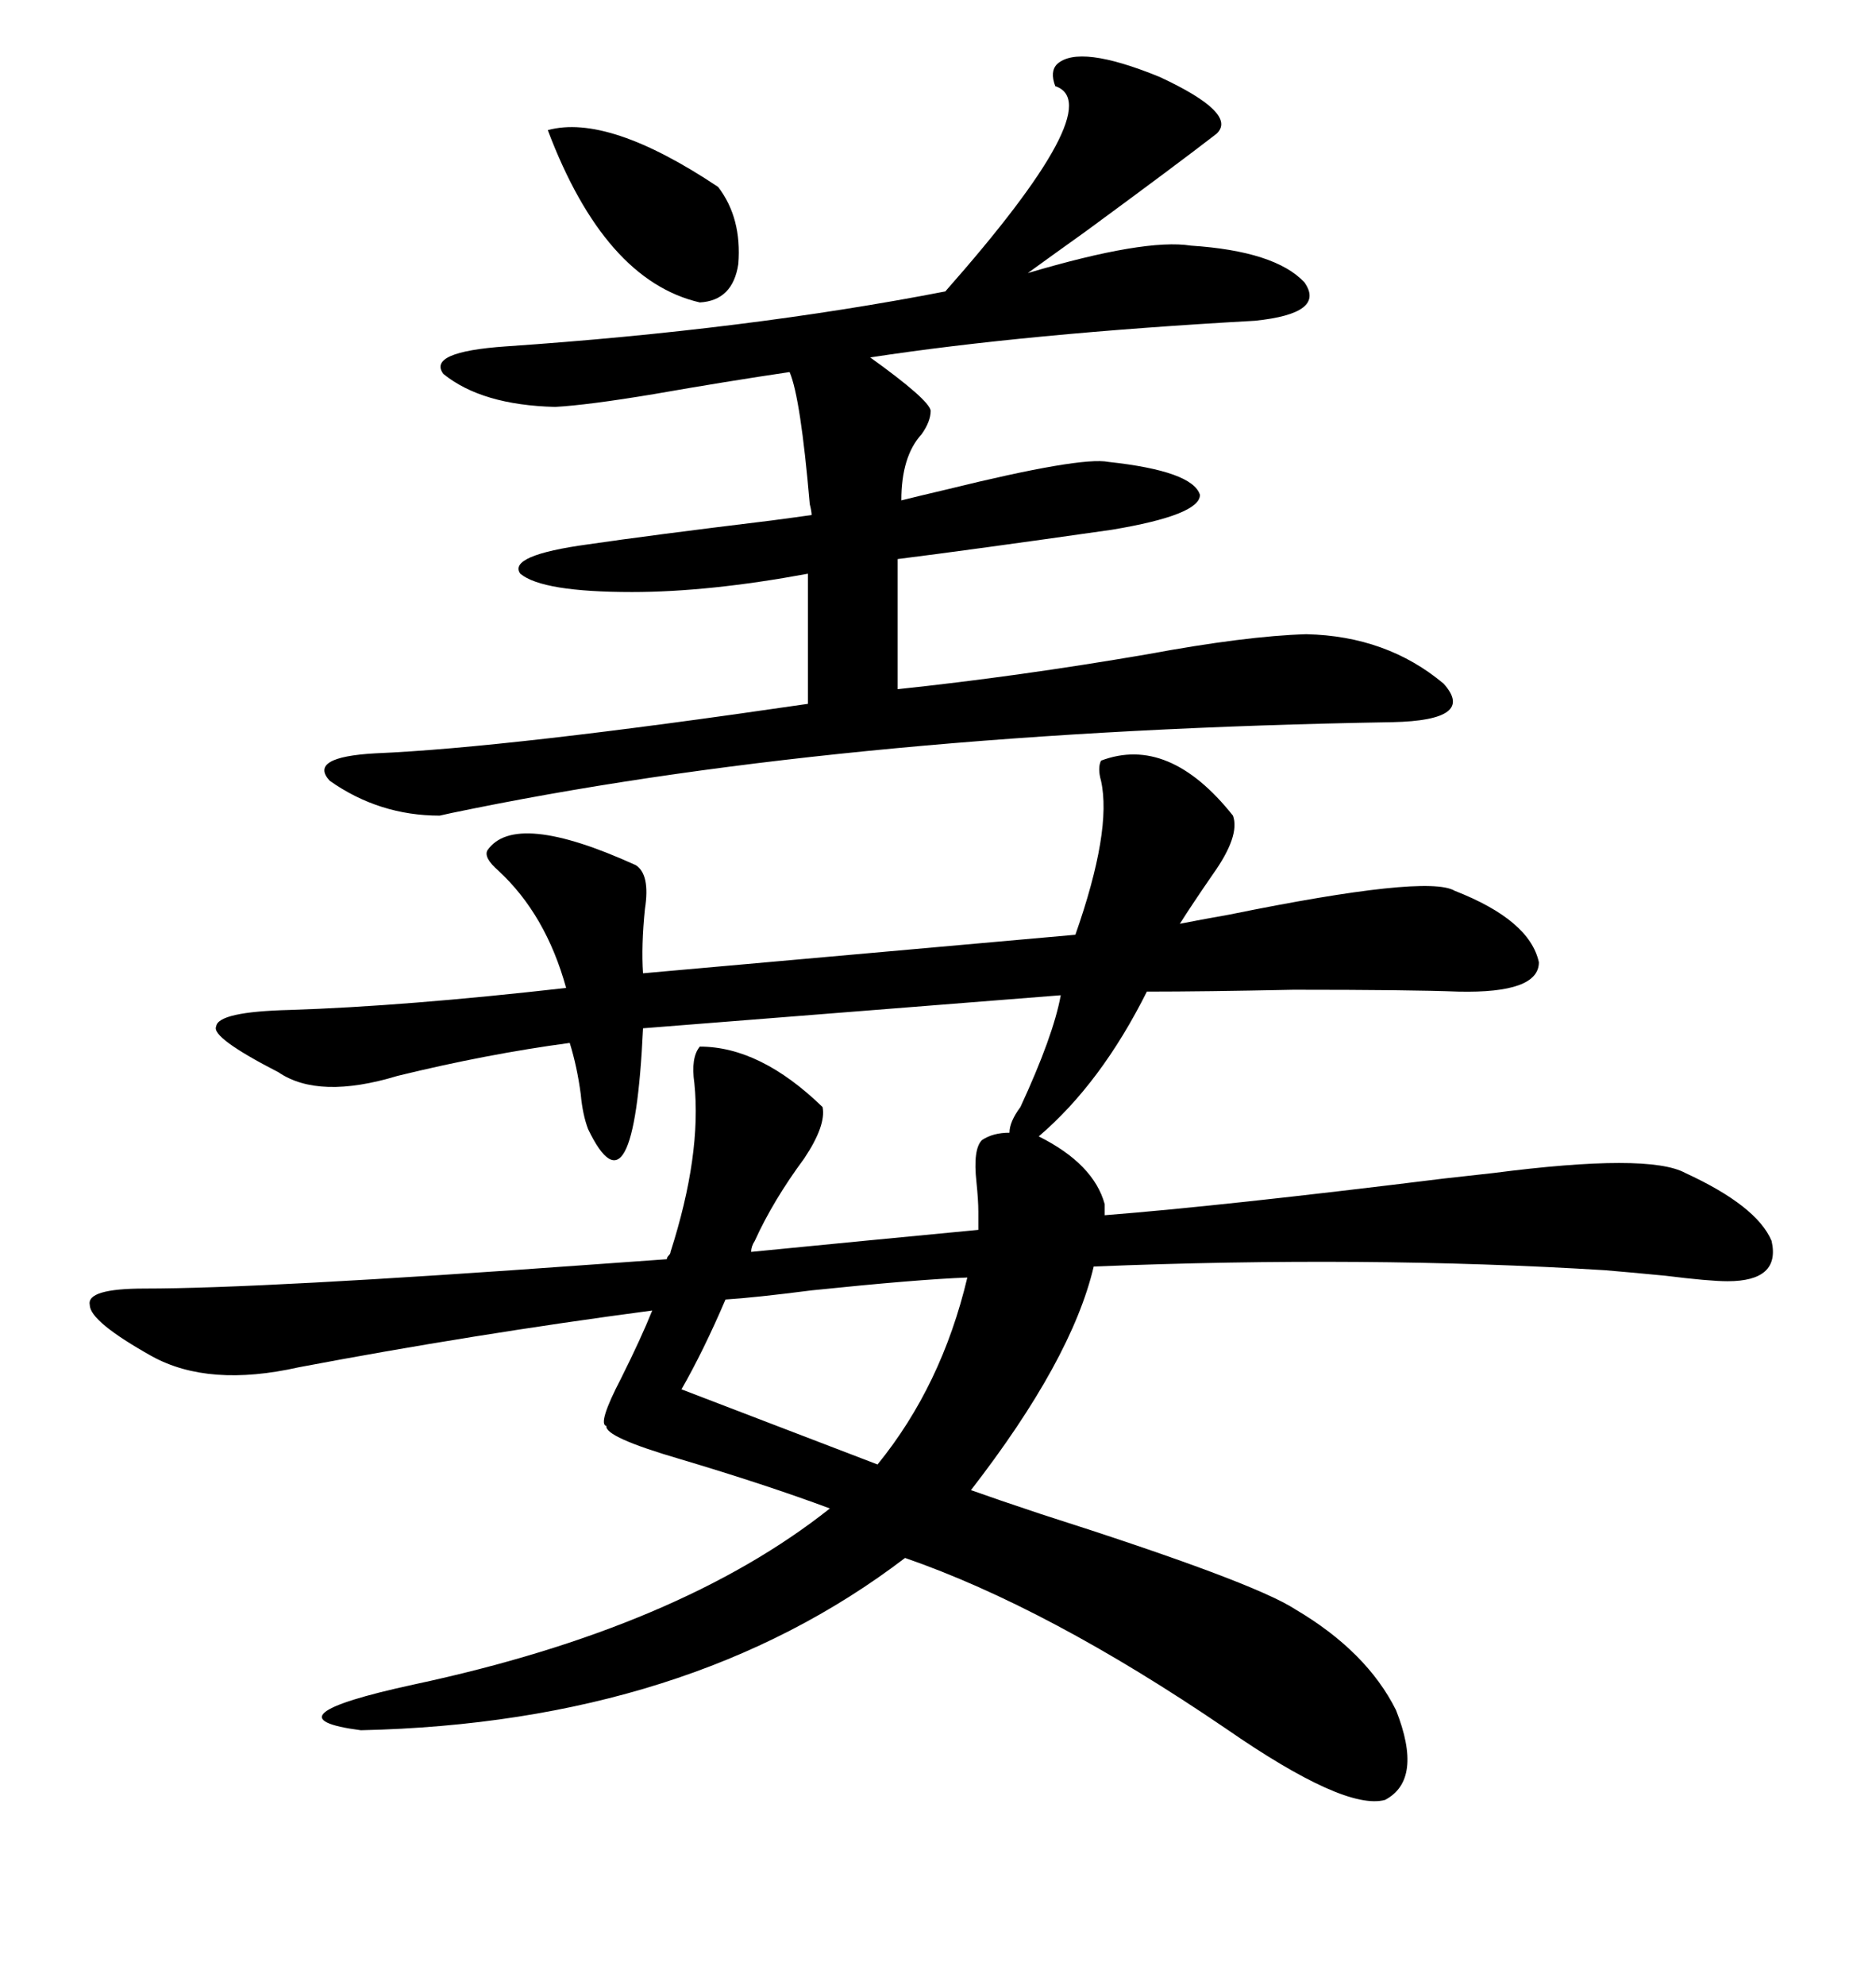 <svg xmlns="http://www.w3.org/2000/svg" xmlns:xlink="http://www.w3.org/1999/xlink" width="300" height="317.285"><path d="M24.32 216.80L24.32 216.80Q14.36 211.23 14.36 208.59L14.36 208.59Q13.77 205.96 23.14 205.96L23.14 205.96Q41.89 205.96 94.34 202.15L94.34 202.15Q102.54 201.56 106.64 201.27L106.64 201.27Q106.64 200.98 106.93 200.68L106.93 200.68Q107.23 200.39 107.23 200.10L107.23 200.10Q112.21 184.57 111.04 173.14L111.04 173.14Q110.45 169.04 111.91 167.29L111.91 167.29Q121.58 167.29 131.54 176.95L131.54 176.95Q132.13 179.88 128.61 185.16L128.61 185.16Q123.63 191.89 120.70 198.34L120.70 198.34Q120.12 199.22 120.12 200.10L120.12 200.10Q137.99 198.34 156.45 196.58L156.45 196.58L156.45 193.65Q156.45 191.89 156.15 188.96L156.15 188.96Q155.57 183.69 157.03 182.23L157.03 182.23Q158.79 181.05 161.43 181.05L161.43 181.05Q161.43 179.30 163.18 176.95L163.18 176.95Q168.46 165.53 169.63 159.08L169.63 159.08L102.83 164.36Q101.37 195.70 94.04 180.47L94.04 180.47Q93.16 178.13 92.87 174.90L92.87 174.90Q92.29 170.51 91.11 166.70L91.11 166.70Q77.93 168.46 63.57 171.97L63.57 171.97Q50.98 175.78 44.53 171.39L44.53 171.39Q33.69 165.82 34.57 164.06L34.57 164.06Q34.86 161.72 46.29 161.43L46.29 161.43Q64.75 160.84 90.53 157.91L90.53 157.91Q87.30 146.19 79.69 139.16L79.69 139.16Q77.34 137.11 77.93 135.94L77.93 135.94Q82.32 129.49 101.66 138.28L101.66 138.28Q104.00 139.75 103.13 145.31L103.13 145.31Q102.54 151.17 102.83 155.57L102.83 155.57L171.97 149.41Q177.83 132.71 176.07 124.80L176.07 124.80Q175.49 122.75 176.07 121.58L176.07 121.58Q186.91 117.48 197.17 130.37L197.17 130.37Q198.34 133.59 193.95 139.75L193.95 139.75Q190.72 144.43 188.67 147.66L188.67 147.66Q191.60 147.07 196.58 146.19L196.58 146.19Q228.22 139.75 232.62 142.38L232.62 142.38Q244.63 147.07 246.09 153.81L246.09 153.81Q246.09 158.79 233.20 158.50L233.20 158.50Q225.59 158.20 206.84 158.20L206.84 158.20Q192.48 158.50 183.40 158.50L183.40 158.50Q176.07 173.14 166.11 181.64L166.11 181.64Q174.90 186.04 176.66 192.48L176.66 192.48L176.66 194.24Q195.41 192.77 230.86 188.38L230.86 188.38Q236.13 187.79 238.77 187.50L238.77 187.50Q263.67 184.28 269.53 187.50L269.53 187.50Q280.96 192.77 283.30 198.34L283.30 198.34Q284.77 204.79 276.27 204.79L276.27 204.79Q273.34 204.79 266.31 203.91L266.31 203.91Q260.16 203.32 256.64 203.03L256.64 203.03Q218.55 200.68 174.90 202.44L174.90 202.44Q171.39 217.38 155.27 238.18L155.27 238.18Q159.38 239.65 166.41 241.99L166.41 241.99Q200.39 252.83 207.13 257.23L207.13 257.23Q218.55 263.96 223.24 273.34L223.24 273.34Q227.64 284.47 221.48 287.70L221.48 287.70Q215.04 289.45 196.00 276.27L196.00 276.27Q167.58 256.93 144.73 249.02L144.73 249.02Q110.16 275.39 57.71 276.56L57.71 276.56Q41.89 274.51 66.21 269.24L66.21 269.24Q108.69 260.16 132.71 241.11L132.71 241.11Q122.46 237.30 108.69 233.20L108.69 233.20Q96.68 229.69 96.97 227.93L96.97 227.93Q95.51 227.64 99.32 220.31L99.32 220.31Q102.54 213.87 104.30 209.47L104.30 209.47Q75.59 213.28 47.75 218.55L47.75 218.55Q33.40 221.78 24.32 216.80ZM190.43 39.26L190.43 39.26Q203.91 40.14 208.59 45.12L208.59 45.12Q212.11 50.10 200.68 51.27L200.68 51.27Q164.06 53.32 139.16 57.13L139.16 57.13Q148.54 63.87 148.83 65.63L148.83 65.63Q148.83 67.38 147.36 69.43L147.36 69.43Q144.14 72.95 144.14 79.98L144.14 79.98Q146.48 79.39 151.46 78.22L151.46 78.22Q172.85 72.95 177.25 73.83L177.25 73.83Q190.72 75.29 191.89 79.10L191.89 79.10Q191.89 82.32 177.83 84.67L177.83 84.67Q155.27 87.89 143.55 89.36L143.55 89.36L143.55 110.16Q162.89 108.11 183.40 104.59L183.40 104.59Q199.22 101.66 208.89 101.37L208.89 101.37Q221.78 101.66 230.86 109.28L230.86 109.28Q236.13 115.14 222.66 115.43L222.66 115.43Q137.11 116.89 75.88 129.20L75.88 129.20Q71.48 130.08 70.31 130.37L70.31 130.37Q60.64 130.37 52.73 124.80L52.73 124.80Q49.22 121.00 60.06 120.41L60.06 120.41Q81.15 119.53 129.20 112.50L129.20 112.50L129.20 91.70Q113.38 94.63 101.07 94.63L101.07 94.63Q86.72 94.63 83.20 91.70L83.20 91.70Q81.15 88.77 94.04 87.01L94.04 87.01Q104.00 85.55 123.34 83.20L123.34 83.20Q127.73 82.62 129.79 82.32L129.79 82.32Q129.79 81.74 129.49 80.57L129.49 80.57Q128.03 63.57 126.27 59.47L126.27 59.47Q116.31 60.94 104.59 62.99L104.59 62.99Q94.04 64.75 88.77 65.04L88.77 65.04Q77.05 64.75 70.90 59.77L70.90 59.77Q68.26 56.25 80.86 55.37L80.86 55.37Q119.53 52.73 151.17 46.58L151.17 46.58Q177.54 16.70 168.75 13.77L168.75 13.77Q167.87 11.43 169.04 10.25L169.04 10.25Q172.56 7.03 185.45 12.30L185.45 12.30Q198.05 18.16 194.53 21.39L194.53 21.39Q188.09 26.37 173.73 36.91L173.73 36.91Q167.58 41.31 164.36 43.65L164.36 43.65Q183.11 38.09 190.43 39.26ZM108.98 222.07L140.33 234.08Q150.59 221.48 154.69 204.20L154.69 204.20Q146.78 204.49 129.79 206.25L129.79 206.25Q120.70 207.42 116.02 207.71L116.02 207.71Q112.50 215.92 108.98 222.07L108.98 222.07ZM87.60 20.80L87.60 20.80Q97.27 18.16 114.84 29.88L114.84 29.88Q118.65 34.86 118.07 42.19L118.07 42.19Q117.19 48.05 111.91 48.34L111.91 48.34Q96.68 44.82 87.60 20.80Z"/></svg>
